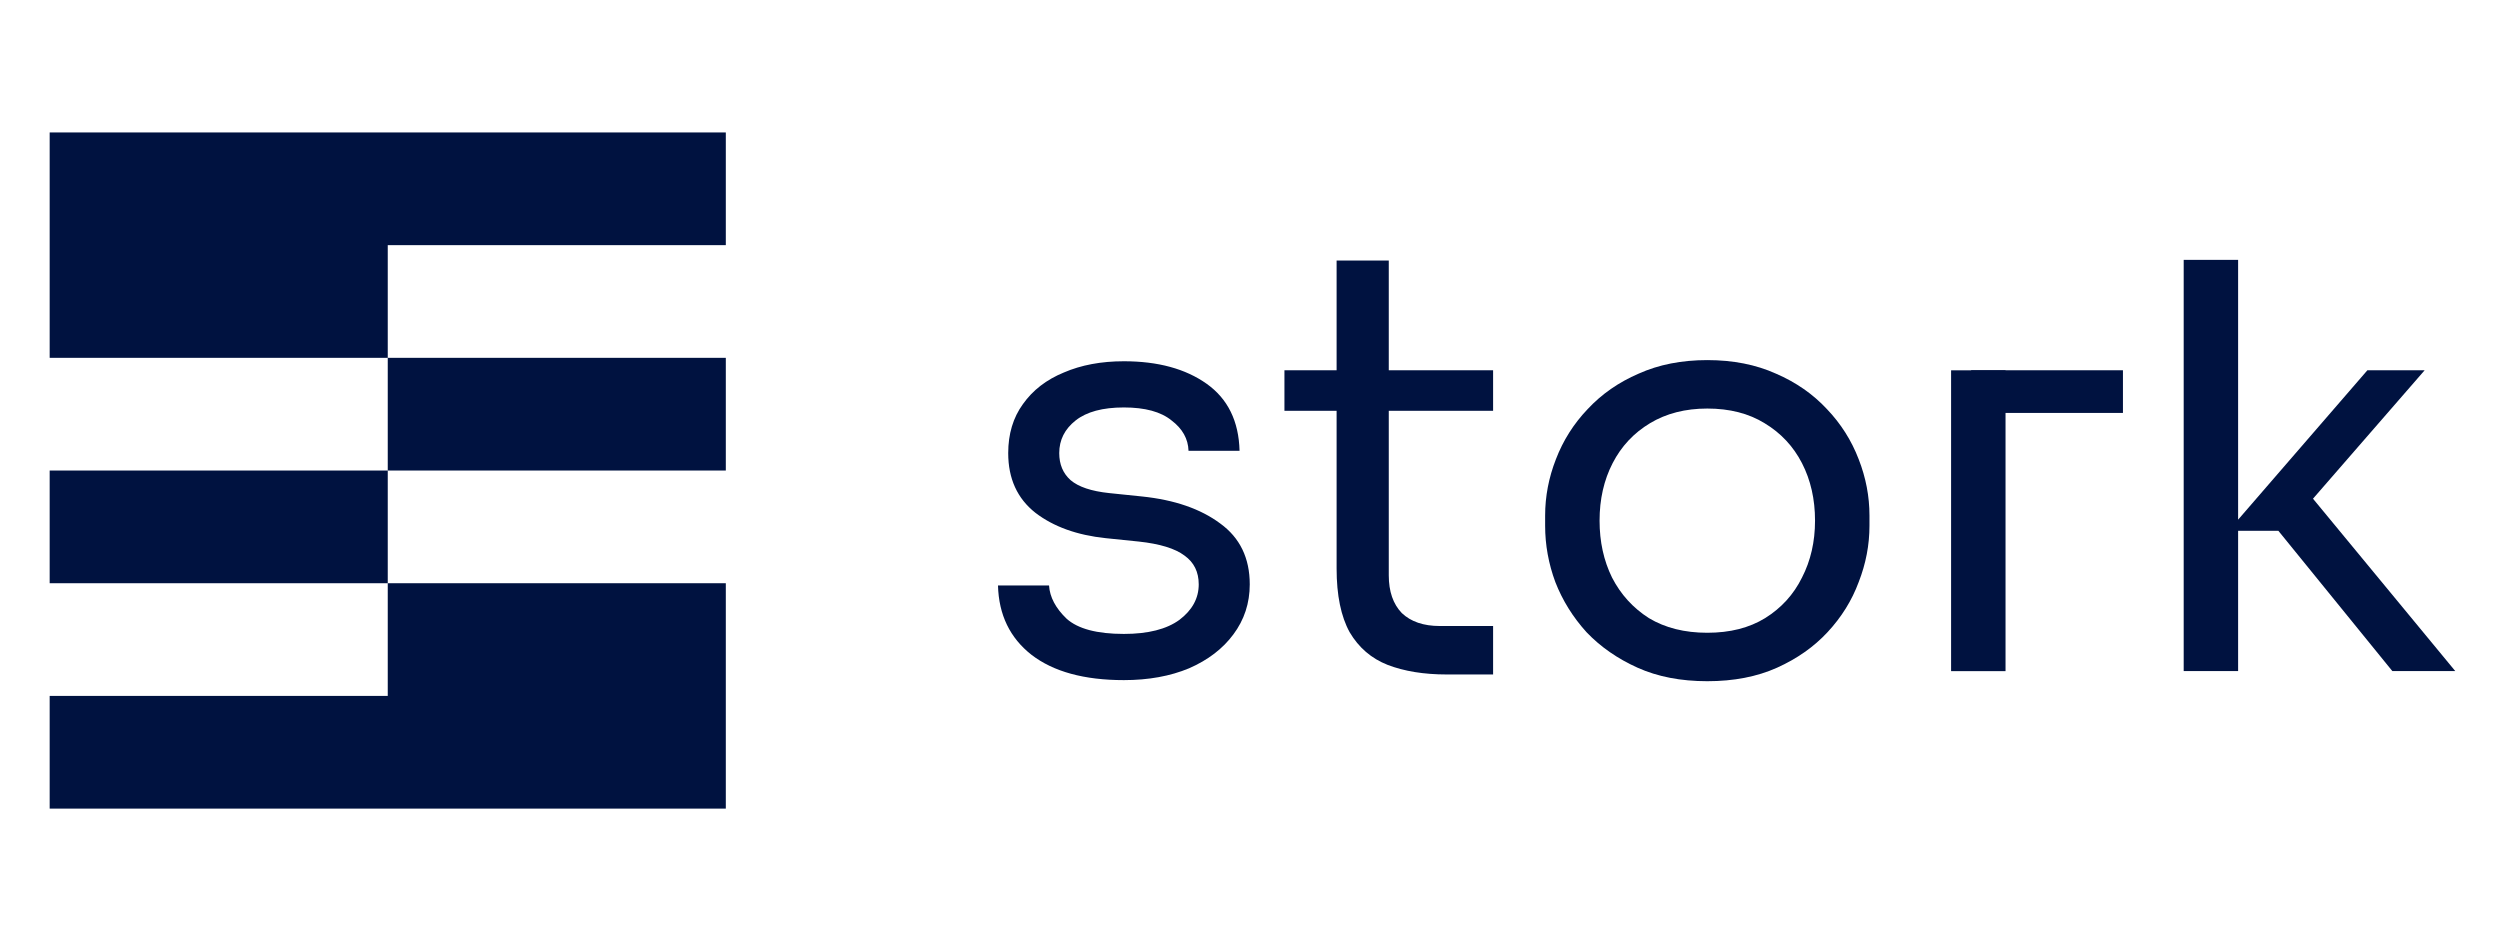 <svg width="151" height="56" viewBox="0 0 151 56" fill="none" xmlns="http://www.w3.org/2000/svg">
<g id="LayerZero_logo 2">
<g id="Group 1171276360">
<path id="Vector" fill-rule="evenodd" clip-rule="evenodd" d="M3 8H23.42H43.839V14.807H23.42H3V8ZM3 14.807V21.613H23.42V28.42H3V35.227H23.42V42.033H3V48.84H23.42H43.839V42.033V35.227H23.42V28.42H43.839V21.613H23.42V14.807H3Z" fill="#001240"/>
<path id="Vector_2" d="M144.498 40.534L137.614 32.061H134.6L142.991 22.363H146.45L138.847 31.108L139.087 29.373L148.299 40.534H144.498ZM131.895 40.534V15.694H135.182V40.534H131.895Z" fill="#001240"/>
<path id="Vector_3" d="M103.121 41.145C101.523 41.145 100.119 40.873 98.909 40.329C97.698 39.784 96.671 39.07 95.826 38.185C95.004 37.278 94.376 36.268 93.942 35.157C93.531 34.045 93.326 32.911 93.326 31.754V31.141C93.326 29.985 93.543 28.85 93.977 27.739C94.411 26.605 95.05 25.595 95.895 24.71C96.74 23.803 97.767 23.088 98.977 22.567C100.187 22.022 101.569 21.75 103.121 21.75C104.674 21.75 106.055 22.022 107.265 22.567C108.475 23.088 109.503 23.803 110.347 24.71C111.192 25.595 111.831 26.605 112.265 27.739C112.699 28.85 112.916 29.985 112.916 31.141V31.754C112.916 32.911 112.699 34.045 112.265 35.157C111.854 36.268 111.226 37.278 110.382 38.185C109.56 39.07 108.544 39.784 107.334 40.329C106.123 40.873 104.719 41.145 103.121 41.145ZM103.121 38.219C104.491 38.219 105.655 37.924 106.614 37.334C107.596 36.722 108.338 35.905 108.841 34.884C109.366 33.864 109.628 32.718 109.628 31.448C109.628 30.155 109.366 28.998 108.841 27.977C108.315 26.956 107.562 26.151 106.58 25.561C105.621 24.971 104.468 24.676 103.121 24.676C101.797 24.676 100.644 24.971 99.662 25.561C98.68 26.151 97.927 26.956 97.402 27.977C96.876 28.998 96.614 30.155 96.614 31.448C96.614 32.718 96.865 33.864 97.367 34.884C97.892 35.905 98.635 36.722 99.594 37.334C100.575 37.924 101.751 38.219 103.121 38.219Z" fill="#001240"/>
<path id="Vector_4" d="M87.375 40.738C86.005 40.738 84.818 40.545 83.813 40.159C82.832 39.773 82.067 39.116 81.519 38.186C80.994 37.233 80.731 35.951 80.731 34.341V15.737H83.882V34.749C83.882 35.724 84.144 36.484 84.669 37.029C85.217 37.55 85.982 37.811 86.964 37.811H90.183V40.738H87.375ZM77.58 24.813V22.363H90.183V24.813H77.58Z" fill="#001240"/>
<path id="Vector_5" d="M67.882 41.079C65.485 41.079 63.624 40.569 62.3 39.548C60.998 38.527 60.325 37.132 60.279 35.363H63.362C63.407 36.066 63.761 36.735 64.423 37.37C65.108 37.983 66.261 38.289 67.882 38.289C69.344 38.289 70.462 38.005 71.239 37.438C72.015 36.849 72.403 36.134 72.403 35.295C72.403 34.546 72.118 33.968 71.547 33.559C70.976 33.128 70.051 32.845 68.773 32.709L66.787 32.505C65.051 32.323 63.636 31.813 62.54 30.974C61.444 30.111 60.896 28.909 60.896 27.367C60.896 26.21 61.193 25.223 61.786 24.406C62.38 23.567 63.202 22.932 64.252 22.501C65.302 22.047 66.512 21.82 67.882 21.82C69.937 21.82 71.604 22.274 72.883 23.181C74.161 24.089 74.823 25.439 74.869 27.23H71.787C71.764 26.505 71.421 25.892 70.759 25.393C70.12 24.871 69.161 24.61 67.882 24.61C66.604 24.61 65.633 24.871 64.971 25.393C64.309 25.915 63.978 26.573 63.978 27.367C63.978 28.047 64.206 28.592 64.663 29C65.142 29.408 65.919 29.669 66.992 29.782L68.978 29.987C70.942 30.191 72.517 30.735 73.704 31.62C74.892 32.482 75.485 33.707 75.485 35.295C75.485 36.429 75.154 37.438 74.492 38.323C73.853 39.185 72.963 39.866 71.821 40.365C70.679 40.841 69.366 41.079 67.882 41.079Z" fill="#001240"/>
<path id="Vector_6" d="M117.846 22.367V40.537H121.134V30.703V22.367H117.846Z" fill="#001240"/>
<path id="Vector_7" d="M119.057 24.941V22.364H128.226V24.941H119.057Z" fill="#001240"/>
</g>
</g>
</svg>
